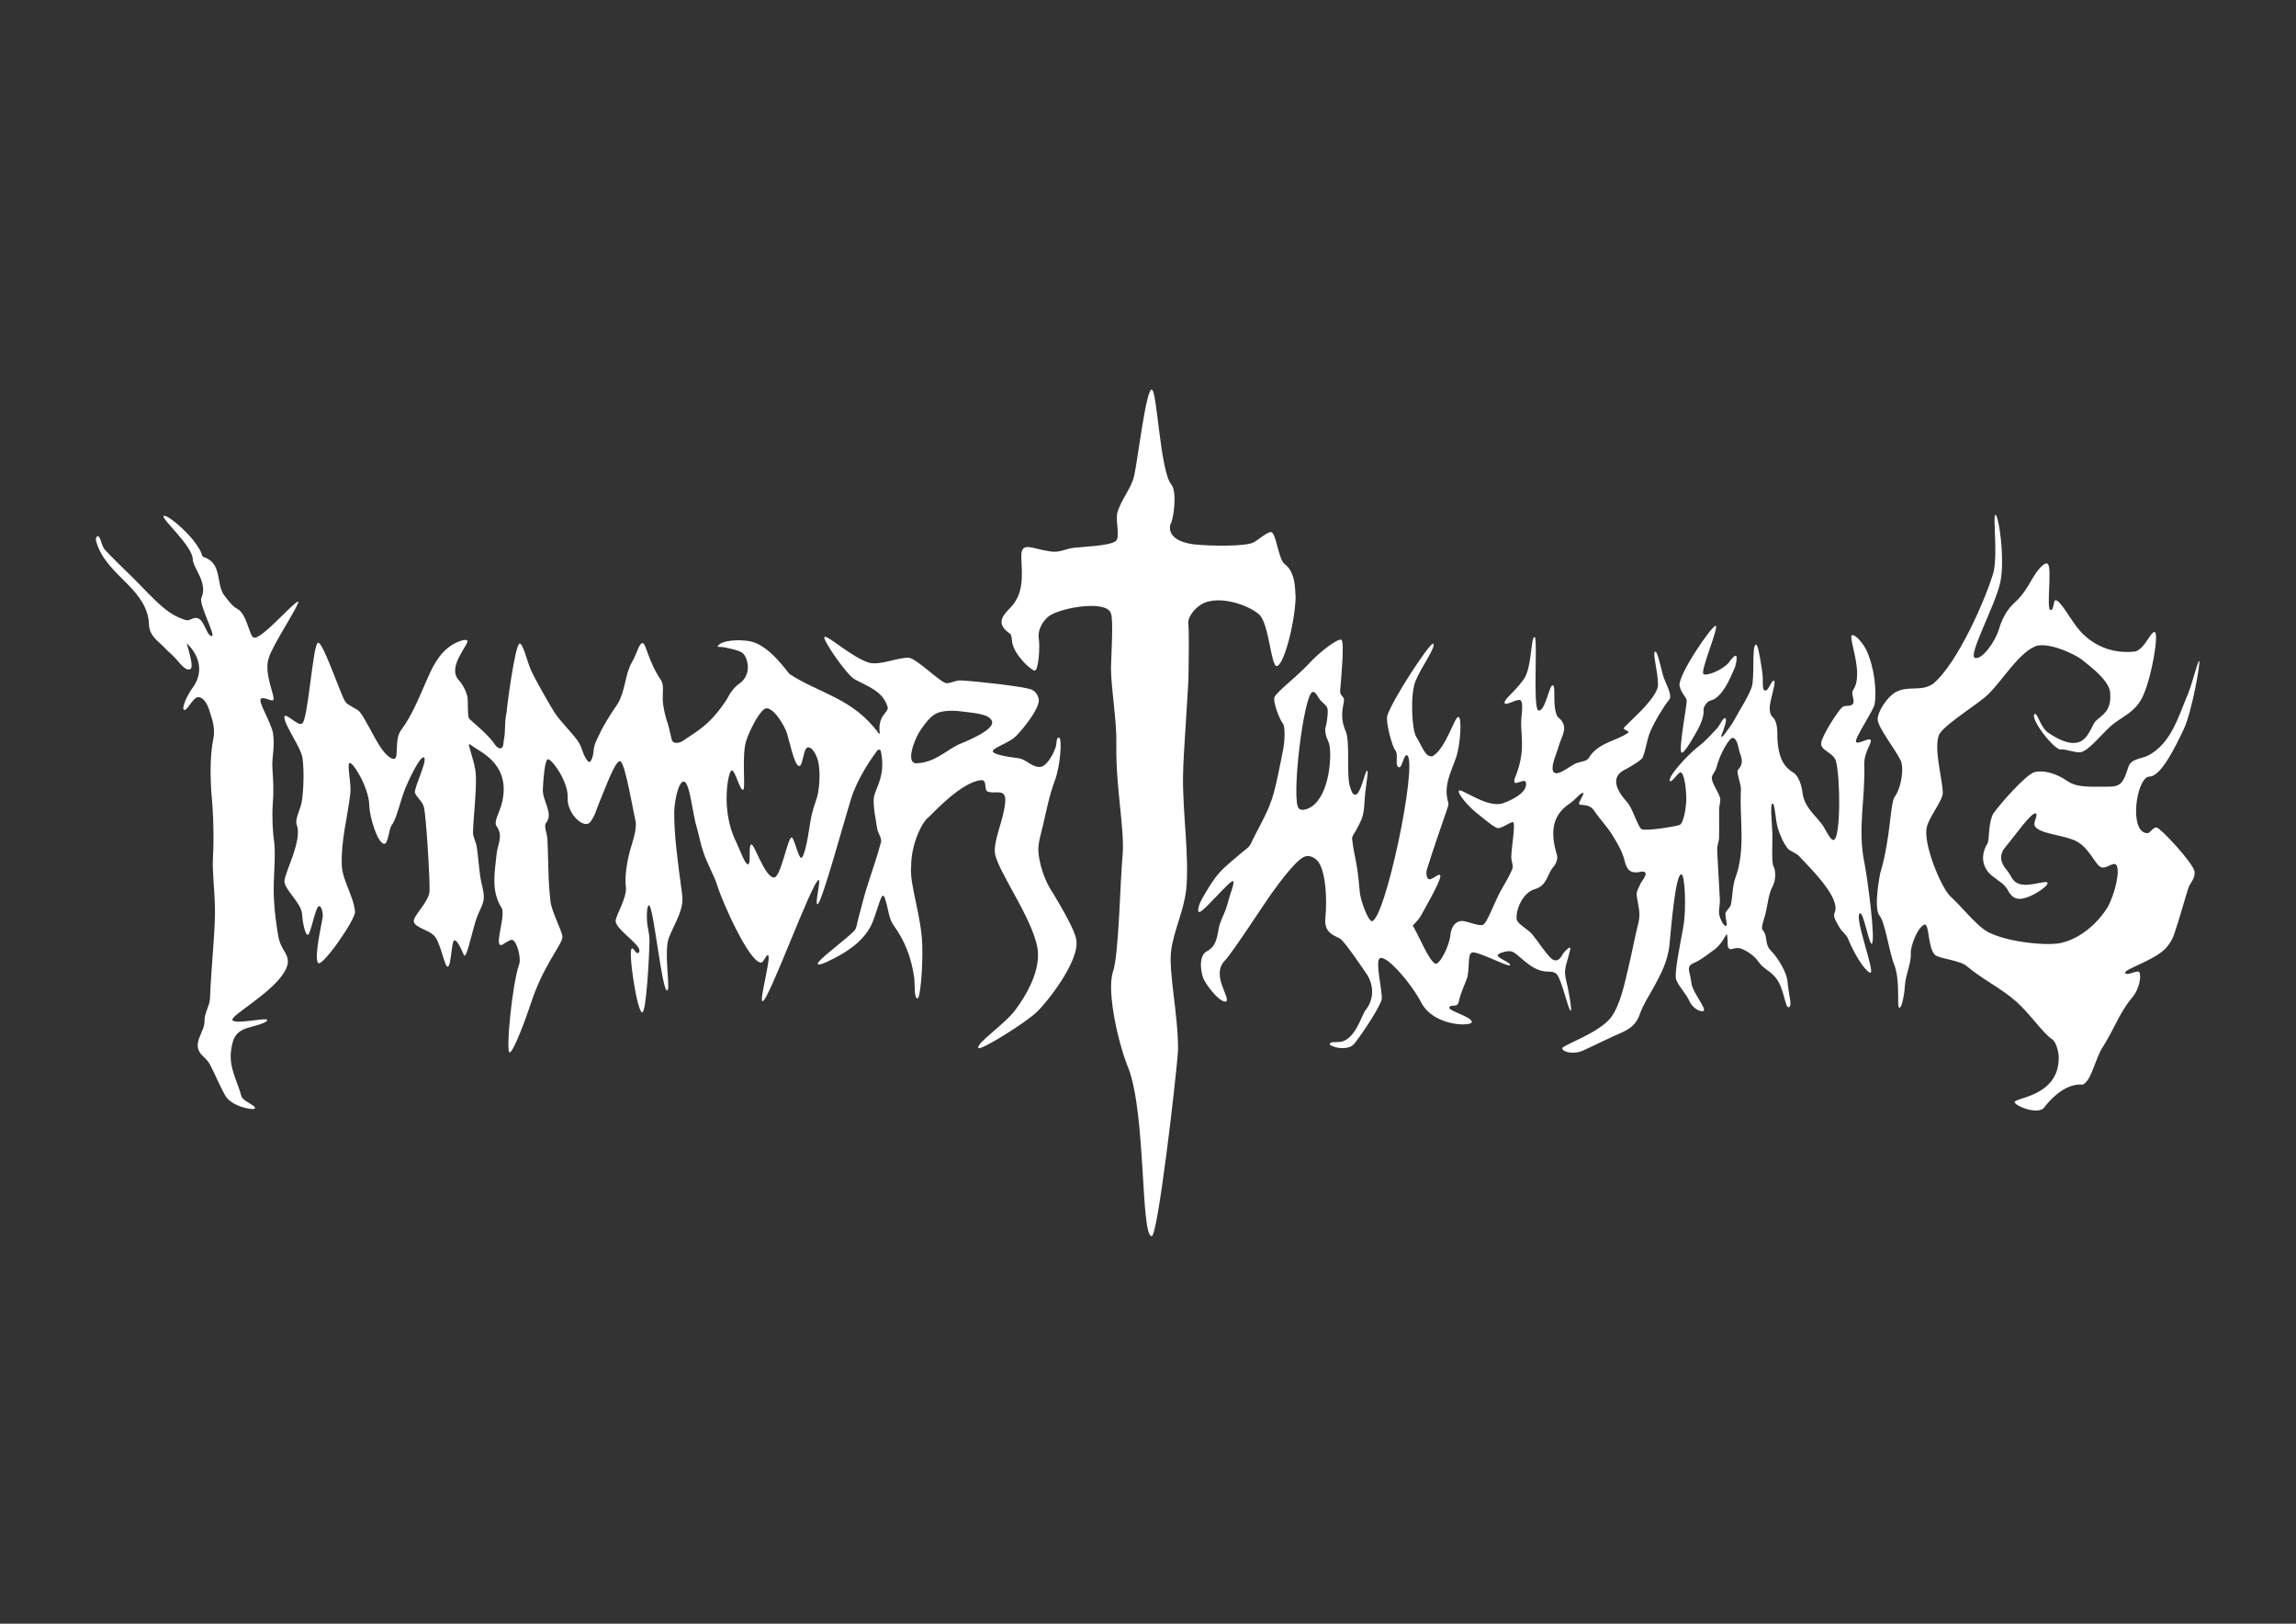 <?xml version="1.0" encoding="UTF-8"?> <!-- Generator: Adobe Illustrator 27.9.0, SVG Export Plug-In . SVG Version: 6.00 Build 0) --> <svg xmlns="http://www.w3.org/2000/svg" xmlns:xlink="http://www.w3.org/1999/xlink" id="Слой_1" x="0px" y="0px" viewBox="0 0 841.89 595.28" style="enable-background:new 0 0 841.89 595.28;" xml:space="preserve"><rect x="0" y="0" width="841.89" height="595.28" fill="#333333" stroke="none"/> <style type="text/css"> .st0{fill:#FFFFFF;} </style> <g> <path class="st0" d="M788.15,284.71c4.28-0.04,9.61-11.08,12.64-17.52c2.98-6.32,6.18-24.77,5.6-24.84 c-0.56-0.11-2.5,8.22-4.14,12.11c-3.58,8.53-6.16,18.04-14.5,22.48c-2.5,1.33-6.33,1.11-7.33,4.25c-1.81,5.65-2.59,7.32-7.67,7.22 c-5-0.1-10.86,0.63-14.74-2.09c-4.4-3.08-9.15-4.04-12.06-3.24c-3.04,0.95-11.96,10.87-15.09,15.22 c-1.91,3.66-1.31,9.65-2.12,10.97c-2.58,4.17-2.02,8.73,1.58,11.72c2.05,1.7,4.72,3.04,5.92,5.38c2.18,4.25,5.16,3.34,7.85,2.31 c2.24-0.86,7.46-4.14,6.61-5.16c-1.02-0.93-8.53,2.67-11.98-0.4c-1.14-1.01-1.77-2.87-2.85-4.08c-2.42-2.72-2.92-5.66-0.59-8.42 c3.61-4.29,9.8-13.24,11.23-12.35c0.91,0.56-1.12,3.29-0.4,4.56c1.66,2.87,9.67,3.13,14.62,5.28c5.32,2.31,7.44,8.99,9.73,9.84 c1.94,0.68,4.19-1.95,5.48-0.97c1.68,2.29-0.54,10.82-3.08,15.57c-3,4.88-9.23,11.44-17.39,13.22c-6.18,1.12-21.39-0.75-27.36-4.58 c-3.86-2.44-8.95-8.95-12.92-12.53c-3.58-3.43-10.07-19.53-8.69-25.25c0.53-3.46,5.8-9.76,5.87-12.66c0-4.73-3.36-16.02-1.45-21.13 c1.17-3.56,14.95-11.72,18.41-15.38c4.58-4.37,11.81-16.27,18.01-17.59c5.39-0.81,13.84,3.58,15.6,4.88 c4.39,3.42,10.91,8.44,10.83,12.92c0.41,6.31-2.95,7.65-5.19,9.76c-2.67,2.52-3.32,14.15-17.77,4.26c-2.57-1.9-3.76-7.16-4.7-6.73 c-2.14,1.35,7.15,13.37,9.56,13.04c1.44-0.32,5.1,1.25,7.17,1.02c3.1-0.56,7.43-6.3,11.03-9.51c4.25-3.79,9.27-4.9,12.14-11.65 c3.24-7.58,5.58-22.42,4.1-22.92c-1.62-0.22-3.6,6.19-7.19,7.13c-7.5,0.89-15.73-1.53-21.49-9.09c-2.55-3.35-6.09-9.76-7.7-9.7 c-0.93,0.03-0.52,3.85-1.9,3.58c-1.61-0.4,0.83-16.32-1.12-17.01c-1.53-0.62-4.55,3.84-5.64,5.77c-1.79,3.17-3.56,6.01-6.28,8.47 c-2.69,2.44-4.53,5.45-5.88,9.97c-1.31,4.37-6.17,11.24-8.77,10.34c-2.59-0.93,7.53-19.33,9.31-27.63 c1.88-8.78-0.71-25.46-1.83-24.79c-0.92,0.82,0.89,13.5-0.56,20.73c-2.79,9.87-13.32,33.81-22.21,41.17 c-4.48,3.1-9.1,0.51-13.81,3.13c-3,1.67-6.63,7.11-6.54,10.02s6.82,11.43,8.55,15.24c1.27,3.86-0.39,10.55-2.22,12.91 s-1.5,15.29-5.37,28.06c0,0,0,0,0,0c-0.01,0.07-2.62,12.61-0.32,15.61c2.04,2.26,3.69,13.87,5.33,17.73 c2.5,6.23,0.93,15.89,1.94,16.12c1.01,0.24,1.96-5.54,2.11-8.42c0.18-3.58,2.32-7.83,2.12-11.44c-0.15-2.93,2.59-9.84,5.11-10.68 c1.75,0,1.08,8.43,3.74,11.14c1.33,1.36,9.54,2,11.84,4.26c5.36,4.57,12.35,7.9,17.91,12.8c5.26,4.65,9.97,11.87,13.3,13.93 c1.53,1.12,2.31,4.86,2.34,6.31c0.33,14.67-16.15,14.97-16.15,16.67c0.05,1.3,7.6,4.55,10.49,2.36c4.21-5.53,9.48-9.27,14.36-8.74 c3.39-1.24,4.68-9.89,7.66-14.12c3.92-6.22,6.19-12.7,10.47-17.68c2.94-3.43,3.56-8.42,2.64-9.53c-0.84-0.76-4.73,1.72-5.12,0.28 c-0.1-1.33,9.77-4.24,14.29-8.38c1.52-1.39,2.88-3.42,3.6-5.49c1.95-5.61,3.49-11.42,5.27-17.12c0.61-1.93,2.61-3.52,2.31-6.04 c-0.45-3.15-12.42-15.98-13.92-16.24c-1.32-0.1-2.47,2.16-3.3,2.11C780.35,305.48,783.38,284.76,788.15,284.71z"></path> <path class="st0" d="M615.86,251.48c0.69,2.81,2.33,3.9,2.59,5.18c0.31,1.1-3.14,18.44-1.86,19.25c1.11,0.53,5.33-7.4,6.04-8.61 c1.03-1.97,2.3-4.9,2.02-7.17c-0.02-0.74,0.99-2.97,2.76-3.36c1.97-0.43,3.93-2.78,5.21-4.83c1.42-2.27,2.44-4.84,3.57-7.34 c0.01-0.01,0.01-0.03,0.02-0.05c1.55-5.9-0.18-4.63-2.33-1.6c0,0.01-0.01,0.01-0.01,0.02c-2.41,2.78-8.31,5.06-9.26,4.1 c-1.22-1.06,5.77-17.31,4.5-17.62C627.81,229.1,615.1,247.63,615.86,251.48z"></path> <path class="st0" d="M684.3,238.23c-0.98-2.05-3.94-5.84-5.25-5.33c-1.43,0.77,4.55,14.23,0.47,20.02 c-0.92,1.3,0.52,3.36,0.06,4.88c-0.72,1.47-2.77,0.63-3.82,1.31c-1.35,0.64-7.86,10.87-7.97,13.32c-0.32,2.74,4.4,3.4,5.39,6.52 c1.65,6.08,1.81,28-0.74,28.97c-1.23,0.47-3.1-4.02-4.29-5.62c-2.74-3.7-6.61-6.39-7.24-11.89c-0.29-2.56-1.5-6.05-3.28-7.12 c-4.45-2.67-5.43-6.86-5.84-11.57c-0.25-2.91,0.46-6.76-2.03-9.08c-0.73-0.68-0.95-2.52-0.81-3.75c0.35-3.13,2.31-8.65,1.58-9.31 c-0.89-0.51-2.09,3.71-3.17,3.6c-1.51,0.04-0.66-3.42-1.19-6.91c-1.01-6.69-1.6-10-2.37-9.97c-1.55,0.59-0.29,12.44-1.55,15.78 c-1.57,4.18-4.14,7.74-6.21,11.68c-1,1.91-2.41,3.57-3.64,5.34c-1.39,1.7-1.62,1.26-0.8-0.54c0.53-1.32,1.87-5.09,0.99-5.29 c-0.88-0.17-2.05,2.82-3.04,3.82c-2.07,2.1-4,4.45-6.3,6.19c-4.36,3.29-11.98,11.67-10.92,13.09c0.52,0.73,3.2-3.34,3.84-3.21 c1.48,0.04,2.19,6.71,2.15,9.83c-0.04,3.07-0.93,8.72-2.41,9.44c-2.4,0.77-12.44,2.29-13.96,1.57c-1.39-0.77-3.22-7.58-5.31-9.89 c-6.59-7.31-3.95-10.57-0.27-12.22c1.93-1.08,5.57-3.24,5.96-4.17c1.22-2.89,1.48-6.39,2.73-9.36c1.69-4,4.91-9.27,7.01-11.87 c1.37-1.58-1.62-6.44-2.26-8.83c-1.21-4.48-2.1-9.15-2.99-8.75c-0.93,0.78,1.17,7.36,1.13,12.14 c-0.05,5.17-12.54,15.13-12.55,15.92c-0.05,0.7,2.22,1.05,1.68,1.65c-4.89,3.31-11.06,3.57-14.58,9.34 c-0.69,1.13-2.78,1.25-4.26,1.74c-2.34,0.78-7.46,5.6-8.78,3.05c-0.81-2.14,1.37-6.55,2.12-9.29c1-3.68,4.01-7.1-0.29-10.54 c-0.43-0.35-0.62-1.15-0.8-1.78c-1.1-3.89,0.01-9.76-1.15-9.91c-1.29-0.08-2.8,9.97-5.3,9.23c-2.04-1.23-0.12-26.89-1.32-26.92 c-1.5-0.15-0.93,11.67-4.18,15.74c-3.46,4.71-6.99,7.04-6.85,8.34c0.06,1.47,4.53-1.49,5.71-0.95c1.53,0.71,0.22,6.25,0.36,9.21 c0.27,5.77,1.1,10.33-1.75,17.98c-0.28,0.75-1.16,2.52-0.57,3.08c0.67,0.66,3.77-1.59,4.08-0.12c0.8,3.75-5.42,6.62-8.39,7.65 c-5.79,2-15.11-5.54-16.18-4.6c-0.65,1.05,3.53,5.74,5.92,7.7c3.08,2.53,6.85,5.68,8.25,6.05c1.65,0.2,5.32-2.83,5.82-2.1 c0.68,1.34-0.64,8.55-0.79,12.48c-0.06,1.55,0.86,3.38,0.37,4.61c-1.21,2.99-3.02,5.69-4.53,8.53c-2.11,3.96-4.84,11.56-6.26,11.92 c-1.27,0.52-4.54-0.87-6.75-1.31c-2.95-0.59-4.84,1.73-5.16,5.09c-0.4,4.07-4.05,11.14-5.56,10.45c-2.33-1.14-5.78-9.8-8.23-13.95 c1.31-1.52,2.23-2.29,2.79-3.3c2.03-3.67,6.69-11.67,7.34-14.62c0.1-0.47-0.32-0.86-0.72-0.67c-1.28,0.62-2.61,1.75-3.38,1.61 c-1.18-0.3-1.14-2.68-0.85-3.62c2.24-7.22,4.79-14.33,7.2-21.49c0.33-0.98,0.88-2.2,0.63-3.04c-1.87-6.09,1-11.1,2.83-16.36 c1.7-4.9,2.22-14.89,0.91-15c-1.48-0.14-4.47,11.39-9.45,14.38c-2.66,0.54-3.55-3.04-6.02-7.09c-1.68-2.76-2.23-15.49-0.33-20.32 c2.01-5.11,7.77-12.7,6.51-13.86c-1.48-0.07-15.16,20.92-16.8,26.45c-0.69,2.3,1.84,11.32,2.81,12.49c1.57,1.89-0.29,5.42,1.36,6.4 c1.39,0.39,1.7-4.71,3.08-4.43c4.14,2.76-8.27,61.56-13.05,60.84c-1.38-0.5-3.97-7.46-4.27-10.52c-0.29-2.94-0.53-5.88-0.98-8.79 c-0.56-3.62-1.48-7.19-1.86-10.82c-0.11-1.08,1.05-2.32,1.63-3.49c0.66-1.33,1.42-2.62,1.94-4.01c0.68-1.81,0.87-3.94,0.96-5.83 c0.26-5.43,1.66-11.72,0.98-11.72c-0.79,0-2.27,8.66-4.28,8.83c-1.19,0.12-1.61-1.81-1.98-2.88c-1.45-4.23,0.15-16.46-1.63-20.49 c-1.56-3.52-1.49-6.69-0.72-10.22c0.69-3.15-1.54-1.82-1.25-5.05c0.37-4.02,1.62-17.85,0.39-18.19c-1.37-0.47-7.55,4.27-10.88,7.73 c-5.03,5.59-12.37,10.94-13.59,13.25c-0.76,1.67,1.96,8.43,2.84,9.41c1.23,1.33,0.88,6.69,0.33,9.71 c-0.97,4.97-3.09,16.32-4.68,19.71c-0.67,2.73-5.71,11.71-7.34,15.25c-0.53,1.15-1.87,1.85-2.86,2.73 c-2.88,2.55-6.02,4.82-8.58,7.71c-2.36,2.67-4.24,5.92-6.08,9.09c-1.46,2.51-2.07,4.98-1.3,5.25c1.43,0.29,11.46-11.92,12.45-11.33 c0.72,0.4-1.04,4.59-1.6,6.79c-0.32,1.27-0.7,2.54-1.15,3.76c-0.8,2.19-2,4.28-2.45,6.55c-0.68,3.44-0.91,6.76-4.41,8.61 c-3.5,1.85-1.96,8.88-1.01,10.56c2.21,3.87,6.23,8.39,8.11,7.85c1.68-1.37-5.7-9.67-0.5-14.98c2.66-2.72,14.33-20.7,16.91-24.32 c3.61-5.07,10.06-13.63,12.89-13.96c1.86-0.44,4.03,1.18,4.73,2.46c2.47,3.92,3.01,13.36,2.32,20.24c-0.6,6.05,4.25,6.52,5.71,7.76 c1.88,1.57,8.03,10.69,9.71,13.14c2.21,3.68,2.6,8.75-0.64,12.79c-1.5,1.86-3.45,9.85-8.44,11.5c-1.53,0.55-4.38-0.16-4.73,0.92 c-0.36,0.86,6.56,3.11,9.12-0.19c3.82-4.94,9.41-13.68,9.93-16.14c0.43-2.46-2.39-13.46-0.82-14.96c2.2-2,12.05,9.61,15.36,16.23 c4.8,8.89,18.71,8.66,18.5,7.03c-0.12-2.02-8.86-4.09-8.23-5.38c0.63-1.29,3.02,0.33,3.46-2.08c0.61-3.06,2.23-6.37,2.9-8.29 c1.21-3.01,0.16-8.97,1.87-9.69c1.65-0.82,13.37,5.35,13.97,4.69c0.76-0.93-4.66-2.64-4.47-3.72c0.08-0.74,3.34-1.73,4.88-1.43 c2.41,0.33,6.78,6.91,12.63,7.38c1.39,0.12,3.17-0.17,4.25,1.13c1.98,2.71,4.11,13.21,5.04,13.28c0.5-0.07-0.83-7.82-1.74-11.33 c-0.79-3.07-0.25-4.75,0.83-8.43c0.41-1.41,0.92-3.15,0.6-3.38c-0.37-0.26-2.3,1.66-2.87,2.75c-1.32,2.52-3,2.22-4.16,1.04 c-2.56-2.58-4.49-5.91-6.86-8.74c-1.57-1.87-5.56-3.84-5.65-5.52c-0.37-3.6,2.33-9.76,6.63-10.97c4.7-1.32,4.54-5.71,6.93-8.29 c0.84-0.9,1.58-2.88,1.26-3.98c-2.27-7.71-2.5-14.54,4.87-19.3c1.6-1.03,3.99-4.12,4.75-3.69c0.43,0.22-1.81,3.45-1.57,4.04 c0.4,0.73,3.68-0.38,5.53,2.43c2,3.04,4.6,5.62,6.53,8.71c1.88,3.01,3.84,6.24,4.66,9.7c0.85,3.58,2.34,4.57,5.3,4.13 c0.57-0.08,1.75-0.57,2.33,0.28c0.51,1.1-1.49,3.01-2.04,4.42c-0.51,1.32-1.32,2.24-1.16,4.01c0.58,3.72,1.5,6.42,0.63,9.87 c-1.35,5.31-2.32,10.73-3.6,16.06c-1.45,6.04-3.04,14.29-6.66,18.89c-4.7,5.68-17.51,9.86-17.67,11.04 c-0.04,1.31,4.02,2.47,7.56,0.87c3.78-1.7,7.48-3.59,11.25-5.3c3.82-1.73,7.81-2.84,9.58-7.94c1.27-3.66,3.48-6.94,5.34-10.34 c2.58-4.73,4.79-9.06,5.53-14.68c0.71-7.32,2.25-26.52,4.41-26.37c1.32-0.07,1.9,12.59,0.71,19.29c-1.14,6.47-3.49,17.35-2.56,19.5 c1.73,3.52,3.29,4.46,4.96,7.98c1.37,2.88,4.79,4,5.16,3.14c0.59-1.13-3.96-6.55-4.52-9.66c-0.52-3.93-1.06-4.51-0.97-5.85 c0.1-1.34,1.72-1.85,2.39-2.17c2.53-1.21,4.39-2.86,6.67-4.43c2.97-2.05,4.46-5.78,4.79-5.81c0.33-0.04,0.28,2.9,0.41,4.35 c0.06,0.7,0.64,1.2,1.27,1.1c0,0,1.52-0.51,2.74-0.42c1.03,0.04,5.1,2.03,6.94,4.65c2.32,3.31,3.94,3.15,6.43,6.01 c3.33,3.83,3.56,11.36,4.93,11.06c1.46-0.5,0.08-3.7-0.44-9.59c-0.28-3.24-3.63-8.72-5.96-11.03c-2.73-2.71-0.9-5.03-3.24-7.86 c-0.28-0.34-0.08-1.43,0.08-2.13c0.27-1.18,0.72-2.31,1.01-3.48c0.86-3.46,1.09-7.3,2.67-10.28c1.45-2.74,0.97-6.31,0.31-7.31 c-0.76-1.32-0.32-8.28-0.41-11.85c-0.09-3.73-0.89-10.82-0.02-11.19c0.99-0.11,1.13,6.06,1.97,8.85c0.81,2.69,2.19,5.97,3.95,7.94 c0.43,0.49,3.02,1.56,3.81,2.41c4.59,4.92,15.51,15.56,13.11,20.85c-0.75,1.62,0.92,3.7,1.81,5.42c0.77,1.47,2.39,2.43,3.02,3.93 c3.58,8.57,7.4,12.82,8.36,12.66c1.57-0.67-6.29-20.93-3.85-21.79c1.18-0.54,3.33,11.34,4.24,11.16 c1.65-0.41-1.62-24.71-2.69-29.91c-2.51-12.28,0.39-23.17,0-35.75c-0.15-4.82,2.97-7.92,2.3-9.13c-0.67-0.78-4.6,1.78-5.32,0.81 c-0.8-1.08,6.61-11.86,6.78-13.83C688.23,253.72,687.36,244.62,684.3,238.23z M480.95,295.73c-0.93,0.64-3.47,1.79-4.58,0.75 c-3.19-1.9,1.66-42.4,4.96-42.8c1.14-0.14,1.62,1.54,2.75,2.94c0.96,1.2,2.65,1.98,2.75,3.63c0.14,2.42-0.58,6.11-0.92,6.93 c-0.05,3.05,1.43,4.6,1.58,6.13C488.25,276.95,487.7,291.04,480.95,295.73z M638.35,289.67c-0.57,10.73,1.86,21.66-2.04,32.21 c-1.11,3-0.93,6.56-1.64,9.78c-0.28,1.27-2.04,2.32-2.02,3.44c0.03,1.47,0.88,4.3,0.22,4.37c-0.88,0.08-2.33-2.86-2.51-4.48 c-0.18-1.64,0.36-3.36,0.28-5.03c-0.28-6.2-0.74-12.39-0.99-18.59c-0.06-1.38,0.65-2.78,0.69-4.19c0.1-3.5-0.02-7.01,0.03-10.51 c0.02-1.47,0.71-3.13,0.29-4.35c-0.9-2.61-3.17-5.46-2.95-7.34c0.14-1.23,1.38-2.07,1.79-4c1.16-4.48,4.44-10.31,5.79-10.48 c1.28,0,1.97,2.32,2.33,4.24c0.44,2.33,2.3,4.5-0.22,7.34C636.43,283.18,638.48,287.09,638.35,289.67z"></path> <path class="st0" d="M394.62,344.37c-0.51-3.31-5.22-11.51-8.73-17.27c-1.26-1.75-4.4-7.48-5.1-14.43 c-0.32-3.19,0.82-6.58,1.58-9.82c1.33-5.64,2.41-11.4,4.45-16.79c1.98-5.22,2.73-15.5,1.49-15.65c-1.11-0.21-0.81,2.62-1.3,3.69 c-0.87,2.7-3.39,6.99-5.63,7.07c-3.16,0.15-5.01-2.85-8.07-3.22c-3.37-0.41-8.97-1.28-9.23-2.44c-0.45-1.25,5.93-3.07,8.45-5.63 c3.35-3.42,8.01-9.6,8.38-12.81c0.09-1.41-0.84-3.5-2.67-4.25c-3.04-1.22-20.57-3.09-25.73-3.35c-1.96-0.17-3.93,1.09-5.46,1 c-2.01-0.03-10.97-9.1-13.79-9.31c-3.78-0.25-10.29,2.79-14.43,1.85c-6.28-1.8-15.43-10.34-16.53-9.48 c-0.86,0.81,8.01,13.7,10.98,15.45c4.45,2.55,10.52,4.22,12.22,10.35c0.38,1.85-3.81,3.02-2.9,9.39c0.03,0.23-0.26,0.34-0.39,0.16 c-9.38-12.9-21.75-14.61-32.67-21.75c-0.6-0.39-7.36-10.72-14.57-12.04c-3.81-0.7-10.41-0.49-11.83,1.84 c-0.05,0.32,1.4,0.28,1.73,0.29c0.44,0.02,6.09,1.08,7.32,2.12c1.93,1.44,3.84,7.9-1.14,11.33c-1.9,1.31-3.44,3.5-4.47,5.61 c-6.14,9.38-10.43,11.42-16.33,15.43c-0.43,0.29-3.57,1.73-4.03-0.89c0,0,0,0,0,0c-0.66-3.08-1.28-5.42-1.45-5.84 c-0.84-2.19-1.7-6.39-1.76-8.24c-0.08-2.52,0.5-5.67-0.6-7.31c-4.87-7.26-5.5-13.54-6.73-13.65c-1.38-0.09-2.13,3.9-3.83,6.75 c-2.07,3.49-2.4,7.74-3.67,11.59c-0.46,1.38-0.96,2.8-1.76,4c-2.72,4.05-4.81,7.15-6.86,11.56c-0.82,1.77-1.82,3.27-1.95,6.1 c-0.04,0.78-0.9,4.57-1.97,3.36c-2.17-2.47-1.91-4.94-3.84-7.58c-2.51-3.45-5.85-6.58-8.3-10.08c-0.72-1.03-6.57-11.03-8.54-15.22 c-1.74-3.7-3.08-10.29-4.43-10.33c-1.69,0.23-4.89,24.78-4.7,24.81c-1.09,5.31-0.19,5.93-1.18,11.2c-0.04,3.77-2.34,2.45-3.35,0.78 c0,0,0,0,0,0c-2.66-3.94-8.96-8.64-9.37-9.45c-0.41-0.62-0.38-4.54-0.42-6.77c-0.04-2.4-1.99-5.8-3.24-7.1 c-4.58-4.75,3.75-13.22,3.12-14.47c-0.6-1-4.19,0.6-5.45,1.39c-5.34,3.32-7.62,8.78-10.01,14.26c-2.55,5.86-5.04,11.95-8.82,17.03 c-2.6,3.49-0.79,10.04-2.47,10.6c-1.35,0.33-3.65-2.14-4.69-3.64c-2.97-4.31-5.91-10.98-8-13.54c-0.99-1.26-4.05-2.15-5.23-3.64 c-1.53-1.71-8.24-22.31-10.13-21.75c-1.89,0.57-3.68,29.13-5.87,29.6c-1.25,1.24-5.89-4.02-6.43-2.56 c-0.4,2.74,6.2,11.34,6.66,15.41c0.56,4.17,0.43,11.43-0.31,15.92c-0.48,2.91-2.66,6.23-1.79,8.53c2.08,5.54-4.56,17.6-4.55,20.5 c0,3.2,6.24,7.97,6.47,12.13c0.13,2.46,1.04,7.67,2.12,7.55c1.09-0.12,2.73-10.47,4.15-10.53c0.82,0,1.48,2.45,1.29,3.95 c-0.2,1.93-3.28,14.76-1.71,16.88c1.41,1.89,13.74-15.9,13.56-18.7c-0.34-5.34-4.63-11.6-4.84-16.94 c-0.38-9.22,2.1-17.46,3.14-26.69c0.39-3.44-1.38-10.64-0.26-10.95c1.2-0.41,7.06,8.96,7.2,15.59c0.08,4.15,3.08,14.13,5.53,14.03 c1.44-0.07,1.62-5.45,2.7-6.85c1.78-2.24,3.22-9.3,5.11-13.85c1.25-3.01,5.37-11.7,6.7-10.96c1.46,1.01-3.65,11-3.29,12.86 c0.21,1.39,2.67,3.15,3.22,5.17c0.87,2.74,2.33,27.49,2.11,31.07c-0.27,4.01-6.32,9.22-5.74,11.16c0.45,2.04,5.08,2.95,7.03,4.73 c2.74,1.94,4.09,11.86,5.4,11.73c1.28-0.28,1.4-9.57,2.37-9.66c1.63-0.16,3.44,5.86,3.83,5.65c1.15-0.64,2.84-9.6,4.55-14.31 c0.82-2.26,2.31-4.44,2.45-6.72c0.16-2.62-0.92-5.31-1.29-7.99c-0.51-3.65-0.75-7.33-1.3-10.97c-0.27-1.83-1.42-3.61-1.36-5.38 c0.23-6.78,1.22-13.56,1.07-20.33c-0.08-3.83-1.59-7.62-2.59-11.56c-0.05-0.21,0.2-0.37,0.38-0.25c1.21,0.82,2.26,1.57,3.38,2.24 c7.83,4.65,10.62,11.28,8.17,20.01c-0.73,2.6-2.85,6.21-1.83,7.64c2.69,3.78,0.43,6.75,0.1,10.13c-0.65,6.71-2.22,13.59,1.82,19.94 c0.36,0.57,0.34,1.44,0.35,2.17c0.03,3.88-3.12,12.91,0.02,11.26c0,0,2.55-1.75,3.36-1.73c1.86,0.15,3.48,6.72,2.73,8.84 c-2.68,7.65-4.98,32.45-3.53,32.45c1.45,0,6.49-13.96,7.57-17.33c4.56-14.35,11.47-21.8,11.8-24.92c0.05-2.03-3.91-9.08-4.39-13.15 c-0.9-7.53-0.75-15.19-1.11-22.79c-0.1-2.03-1.42-4.82-0.52-5.93c2.89-3.56-1.41-8.17-1.17-12.41c0.21-4.07,0.7-10.58,1.83-10.95 c1.23-0.38,7.57,8.05,7.27,14.08c-0.3,6.04,6.2,11.85,8.37,8.83c1.87-2.61,2.14-4.53,3.44-7.59c1.94-4.56,5.69-15.09,7.46-14.62 c1.81,0.43,4.94,19.3,5.62,21.92c0.6,3.16-1.33,8.35-1.91,10.45c-0.64,2.19-2.25,9.03-1.65,13.56c0.57,4.28-3.95,10.86-3.73,12.8 c0.52,3.65,10.79,9.36,8.35,11.53c-0.86,0.69-1.6-1.7-2.37-1.62c-1.59,0.37,1.85,23.42,3.77,23.47c1.52-0.02,2.62-21.52,2.65-26.27 c0.05-1.09-0.29-3.47-0.46-4.17c-0.76-3.15-0.64-8.85,0.29-8.84c1.61,0.03,4.68,31.24,6.63,31.24c1.23,0-0.66-10.35,0.09-16.77 c0.23-4.49,6.26-11.5,5.5-17.91c-1.76-13.09-3.01-21.97-2.98-30.94c0.2-4.67,1.71-11.17,3.55-10.98c2.21,0.2,3.18,12.05,4.75,16.93 c0.97,3.41,1.34,5.86,2.3,8.67c1.22,3.97,4.15,9.04,5.17,12.42c1.82,6.02,11.71,28.29,16.07,28.35c0.98-0.03,1.77-2.84,2.52-2.72 c1.46,0.13-3.26,16.72-2,16.89c2.24,0.23,18.35-44.54,20.66-44.47c0.77,0.11-1.5,8.81-0.5,8.9c1.51,0.04,9.86-30.9,12.58-39.44 c1.64-4.93,5.19-11.39,9.3-16.81c0.34-0.55,1.18-0.59,1.35,0.1c1.83,8.32-1.42,12.82-2.36,16.19c-0.87,2.8,0.74,10.04,1.03,12.17 c0.23,1.72,1.79,3.57,1.41,5.02c-1.54,5.88-3.67,11.61-5.45,17.43c-1.11,3.63-1.96,7.34-2.98,11c-0.4,1.43-0.51,3.25-1.46,4.18 c-4.24,4.13-13.89,10.98-13.27,12.12c0.45,0.82,5.89-1.99,8.55-3.54c4.43-2.58,8.32-5.73,10.74-10.17 c1.84-3.38,3.67-11.53,4.57-11.4c0.65,0.15,0.93,1.62,1.08,2.12c0.91,2.91,1.1,6.3,2.78,8.65c4.24,5.9,6.57,11.91,7.62,19.38 c0.28,1.97-0.14,7.7,1.23,7.53c0.94,0.05,1.98-10.93,1.71-19.86c-0.46-11.14-4.74-21.97-4.07-28.63c0-7.93,3.86-16.17,6.54-18.08 c0.65-0.46,11.96-13.1,19.35-13.45c1.93,0.1,0.9,3.05,1.9,4.04c2.59,1.39,6.98-1.4,6.72,3.6c-0.34,6.54-4.43,14.26-3.77,19.23 c1.06,6.89,15.78,26.57,15.78,37.02c0.08,7.4-4.37,15.02-8.27,20.3c-3.96,5.36-14.29,12.09-13.63,13.98 c0.59,1.28,17.96-9.65,21.48-13.21C383.2,368.27,396.21,352.33,394.62,344.37z M299.09,293.83c-1.39,3.97-1.68,5.54-2.42,10.37 c-0.52,3.43-1.79,10.3-2.93,10.3c-0.98,0-2.54-7.42-3.47-7.47c-1.41-0.1-4,14.8-6.47,14.67c-3.41-0.11-7.09-12.19-8.3-12.11 c-1.19,0.21-0.03,7.17-1.21,7.3c-1.15,0.13-3.34-6.22-4.36-8.23c-5.84-11.56-2.91-26.21-1.6-26.24c1.25,0.03,3.02,7.46,4.13,7.15 c1.12-0.31-0.77-13.35,1.39-18.69c1.62-4.43,5.23-11.21,7.25-11.21c2.74,0,6.6,6.38,7.48,9.23c0.98,3.15,2.73,11.9,4.44,11.92 c1.49,0.05,1.45-6.53,3.19-6.81c1.9-0.31,3.7,3.92,3.91,5.82C300.84,283.2,300.58,290.08,299.09,293.83z M351.33,273.01 c-5.05,2.59-8.53,6.38-15.03,6.82c-4.38,0.29-1.23-7.96,0.62-11.16c1.04-1.8,3.62-5.34,5.42-6.51c1.98-1.54,5.68-1.73,8.77-1.5 c5.45,0.73,11.56,0.84,12.64,3.74C364.66,267.14,357.19,270.65,351.33,273.01z"></path> <path class="st0" d="M266.52,283.17"></path> <path class="st0" d="M475.08,219.06c-0.23-4.02-0.16-9.39-4.11-12.34c-2.29-1.92-3.03-11.51-4.93-11.66c-1.68,0-5.16,3.44-6.8,3.97 c-3.19,1.31-15.12,1.19-21.07,0.58c-6.25-0.69-9.84-3.2-9.08-7.17c1.15-1.49,2.69-11.99,0.44-14.77 c-4.16-4.79-5.23-34.85-7.23-34.84c-2.11,0-5.13,25.85-6.41,31.53c-1.09,4.83-5,9-6.25,13.9c-0.55,3.45,1.15,8.7-0.53,10.14 c-2.6,1.77-11.52,1.97-15.5,2.45c-2.34,0.28-4.62,1.45-6.91,1.42c-2.71-0.04-5.41-0.91-8.1-1.5c-3.43-0.75-4.22,0.48-4.1,3.65 c0.24,6.53,1.12,13.37-4.35,18.73c-3.23,3.17-4.49,5.98,0.11,9.1c0.79,0.54,0.69,2.29,0.93,3.49c0.9,4.55,7.07,10.27,8.31,10.1 s1.93-8.26,1.38-12.01c-0.39-2.65,1.24-6.13,3.99-8.13c5-3.17,21.03-5.7,22.49-0.82c0.94,2.54,0.15,14.49,0,19.98 c0.08,8.01,2.22,19.82,1.98,28.07c-0.28,15.76,3.1,31.02,2.29,40.58c-0.89,9.18-1.36,36.91-3.55,42.81 c-2.39,7.52,2.14,26.78,5.69,35.34c6.44,16.7,4.45,61.54,8.54,61.54c2.23,0,8.94-57.69,9.65-68.02 c0.11-13.46-3.64-28.91-2.48-37.05c1.07-7.3,4.47-13.83,5.46-21.86c1.23-12.16-1.35-28.41-1.15-41.7c0-7.32,2.16-33.74,2.03-38.64 c0.04-3.64,0.25-12.98-0.1-17.54c-0.2-2.6,3.62-7.37,7.94-7.98c5.69-1.28,14.35,1.53,18.24,5.04c3.53,3.92,4.12,18.76,6.25,18.76 C470.67,244.03,474.72,229.03,475.08,219.06z"></path> <path class="st0" d="M76.94,261.01c-1.07-3.94-3.11-5.83-4.68-5.34c-1.61,0.4-3.75,5.11-4.79,4.6c-1.03-0.77,1.37-5.7,3.08-8 c3.82-5.12,3.33-11.21-2.07-16.44c0.87,3.4,2.63,8.74,1.3,9.48c-2.13,0.97-4.6-3.51-7.09-5.6c-0.83-0.69-1.6-1.46-2.34-2.24 c-2.41-2.57-5.62-4.22-5.74-8.74c-0.16-5.67-3.66-10.33-7.59-14.32c-4.73-4.81-9.9-9.22-11.77-16.03c-0.14-0.51-0.21-1.5,0.55-1.78 c1.07-0.26,1.38,3.52,2.6,4.86c3.36,3.67,7.03,7.06,10.57,10.57c3.59,3.57,6.96,7.39,10.83,10.65c2.43,2.05,5.07,3.69,8.46,4.69 c1.72,0.34,2.89-1.76,5-0.32c1.88,1.42,2.78,6.44,4.52,6.11c1.17-0.37-4.71-11.4-4-13.82c2.7-5.61-3.16-11.26-3.09-14.38 c-0.21-4.96-11.57-14.73-10.7-15.81c1.33-0.78,10.91,7.25,13.67,13.21c0.29,0.62,0.43,1.65,0.87,1.79 c7.31,2.34,4.41,10.08,7.89,14.38c1.37,1.7,2.73,3.7,4.58,4.67c3.66,1.91,4.43,10.36,6.14,10.57c2.84,0.72,15.4-14.05,16.22-13.16 c0.64,0.74-9.54,16.11-10.77,20.5c-2.16,5.87,2.92,15.23,1.48,15.64c-0.76,0.32-3.13-1.26-4.33-0.64 c-1.39,0.87,3.33,7.95,4.36,12.57c0.8,5.51-0.48,8.63-0.21,12.94c0.27,4.37,0.56,8.14,0.13,13.13c-0.33,4.61-0.02,10.56,0.59,14.53 c0.51,6.25-0.53,12.99-0.18,20.13c0.26,5.17,0.86,9.27,1.62,13.87c0.3,1.82,1.1,3.67,2.09,5.24c1.72,2.74,2.05,4.66,0.05,7.96 c-4.7,7.76-19.55,15.75-18.98,17.44c0.75,1.86,12.34-0.98,12.72-0.05c0.43,0.85-3.44,1.99-5.61,2.53 c-5.59,1.39-6.98,3.52-7.63,9.11c-0.71,6.04,2.4,10.97,3.82,16.34c0.49,1.86,5.41,3.5,5,4.46c-0.39,0.95-8.71-0.62-10.97-4.73 c-2.01-3.64-3.59-7.51-5.5-11.21c-0.59-1.13-1.53-2.15-2.49-3.02c-4.96-4.51,0.62-8.72,0.45-13.12c-0.1-2.72,1.9-5.47,2.01-8.24 c0.5-12.96,2.15-26.63,1.77-34.56c-0.06-4.04-0.93-11.97-0.71-16.4c0.44-7.92,0.17-17.07-0.58-24.54 c-0.54-8.81-0.24-14.67,0.72-19.56C79.13,266.55,77.45,262.93,76.94,261.01z"></path> </g> </svg> 